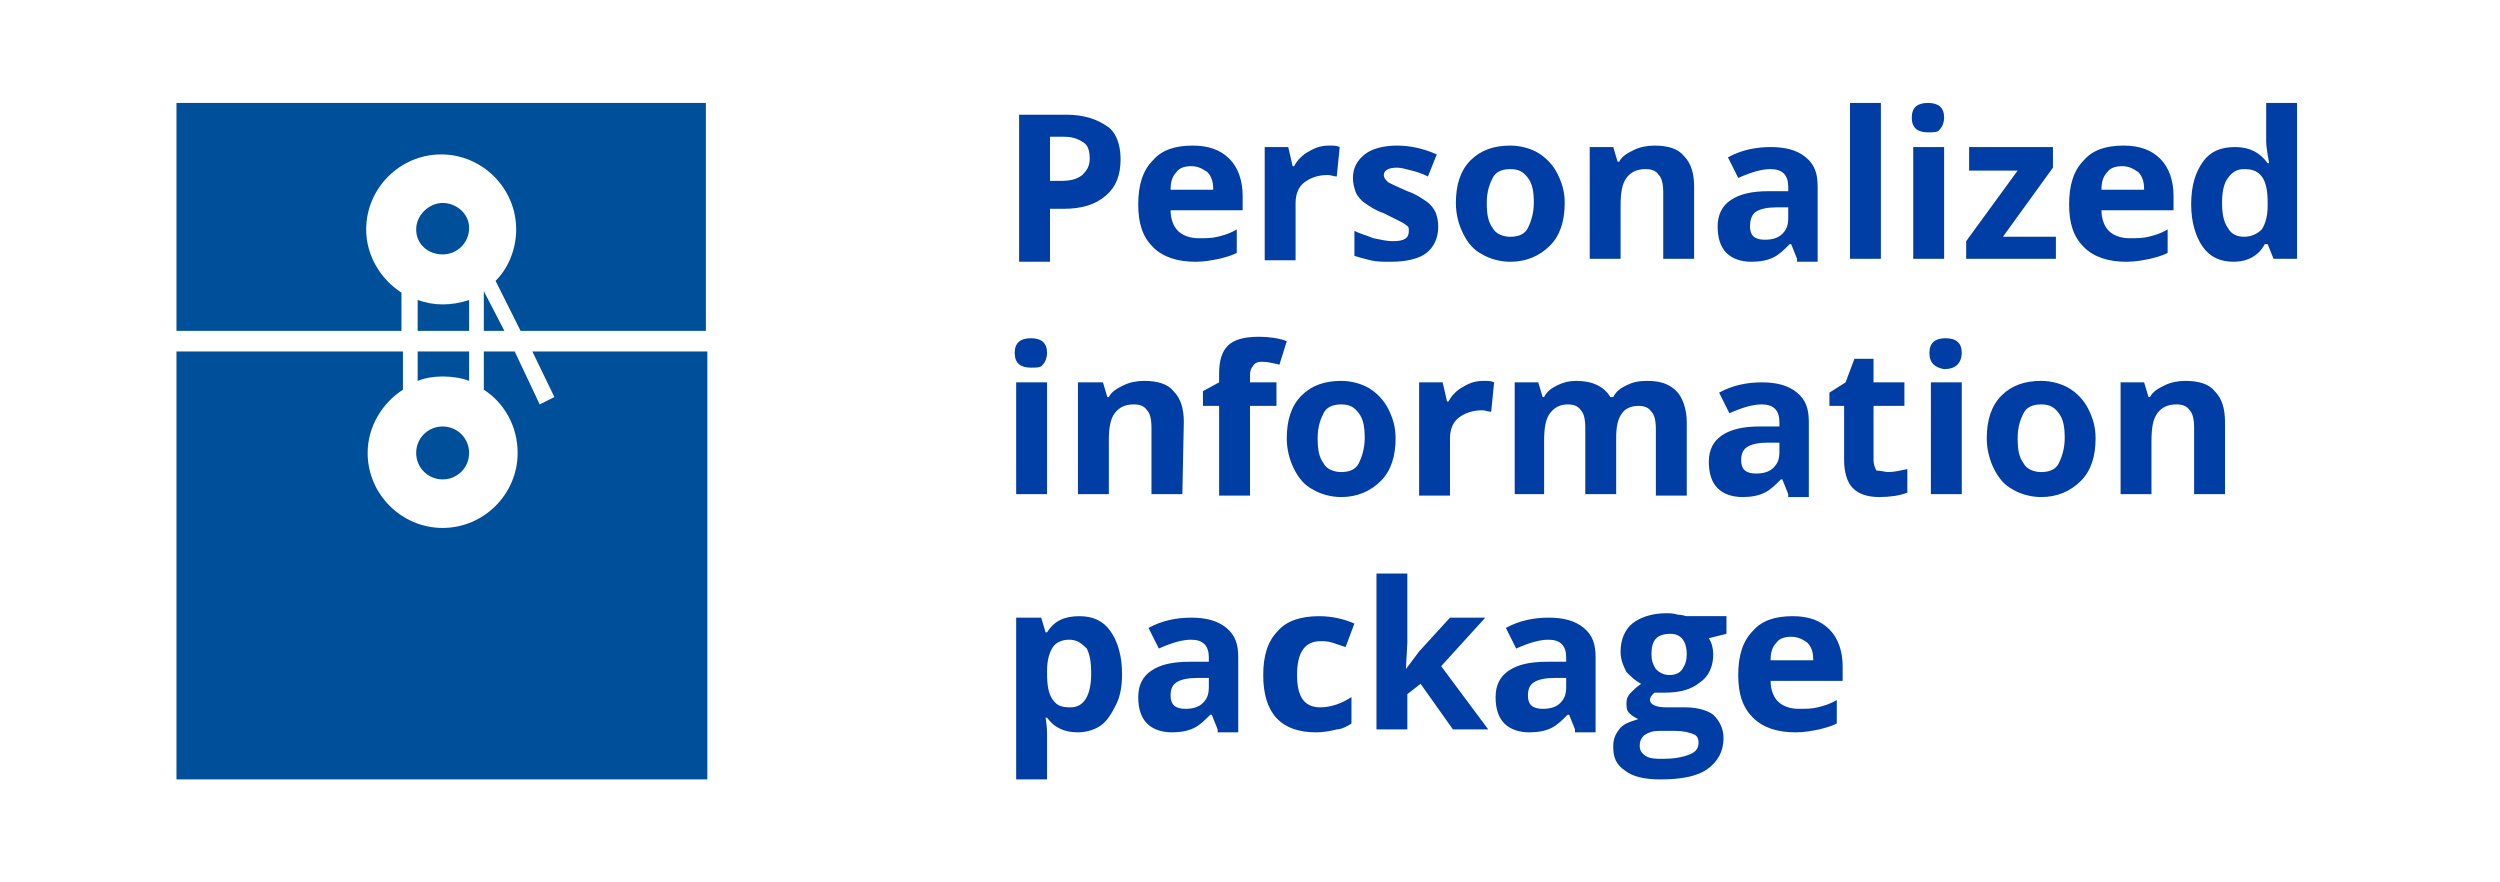 <svg xmlns="http://www.w3.org/2000/svg" xml:space="preserve" style="enable-background:new 0 0 170 60" viewBox="0 0 170 60"><style>.st0{fill-rule:evenodd;clip-rule:evenodd;fill:#004f9a}.st1{enable-background:new}.st2{fill:#003da5}</style><path d="M31.9 23.9h-3.5v2c.5-.2 1.1-.3 1.7-.3s1.3.1 1.8.3v-2zM32.9 19.8v2.7h1.4l-1.4-2.7c.1 0 .1 0 0 0z" class="st0"/><path d="M27.3 22.5v-2.6c-1.4-.9-2.4-2.5-2.4-4.3 0-2.8 2.3-5.1 5.1-5.1s5.1 2.3 5.1 5.1c0 1.3-.5 2.6-1.4 3.5l1.7 3.4H48V7H12v15.5h15.3zM36.2 23.9l1.5 3.1-1 .5-1.7-3.6h-2.1v2.6c1.4.9 2.3 2.5 2.3 4.3 0 2.8-2.3 5.1-5.1 5.1S25 33.6 25 30.8c0-1.8 1-3.4 2.4-4.3v-2.6H12V53h36.1V23.9H36.2z" class="st0"/><path d="M31.9 20.4c-.6.2-1.2.3-1.8.3-.6 0-1.1-.1-1.7-.3v2.1h3.5v-2.1zM30.1 17.3c1 0 1.8-.8 1.8-1.8s-.9-1.7-1.8-1.7-1.8.8-1.8 1.8.8 1.7 1.8 1.7zM28.3 30.8c0 1 .8 1.8 1.8 1.8s1.8-.8 1.8-1.8-.8-1.8-1.8-1.8-1.8.8-1.8 1.8z" class="st0"/><g class="st1"><path d="M76.2 10.8c0 1.1-.3 1.9-1 2.5s-1.6.9-2.9.9h-.9v3.6h-2.1v-10h3.2c1.2 0 2.1.3 2.8.8.5.3.9 1.1.9 2.2zm-4.8 1.5h.7c.7 0 1.1-.1 1.5-.4.3-.3.5-.6.5-1.1s-.1-.9-.4-1.1-.7-.4-1.3-.4h-1v3zM81.3 17.8c-1.2 0-2.2-.3-2.9-1s-1-1.6-1-2.9.3-2.3 1-3c.6-.7 1.5-1 2.7-1 1.1 0 1.9.3 2.5.9s.9 1.5.9 2.5v1h-4.9c0 .6.2 1.1.5 1.4s.8.5 1.4.5c.5 0 .9 0 1.3-.1s.8-.2 1.3-.5v1.6c-.4.2-.8.3-1.2.4-.5.1-1 .2-1.6.2zm-.3-6.5c-.4 0-.8.1-1 .4-.3.3-.4.7-.4 1.2h2.9c0-.5-.1-.9-.4-1.2-.3-.2-.6-.4-1.1-.4zM90.4 9.9c.3 0 .5 0 .7.1l-.2 2c-.2 0-.4-.1-.6-.1-.7 0-1.2.2-1.6.5s-.6.8-.6 1.4v3.9H86V10h1.6l.3 1.3h.1c.2-.4.6-.8 1-1 .5-.3.9-.4 1.4-.4zM97.8 15.4c0 .8-.3 1.4-.8 1.8s-1.4.6-2.4.6c-.6 0-1 0-1.4-.1s-.8-.2-1.1-.3v-1.7c.4.2.8.3 1.3.5.5.1.9.2 1.3.2.8 0 1.1-.2 1.1-.7 0-.2 0-.3-.2-.4-.1-.1-.3-.2-.5-.3l-1-.5c-.6-.2-1-.5-1.3-.7s-.5-.5-.6-.7c-.1-.3-.2-.6-.2-1 0-.7.3-1.2.8-1.6.5-.4 1.3-.6 2.2-.6.9 0 1.8.2 2.7.6l-.6 1.5c-.4-.2-.7-.3-1.1-.4s-.7-.2-1-.2c-.6 0-.9.2-.9.5 0 .2.1.3.3.5.2.1.6.3 1.3.6.6.2 1 .5 1.3.7s.5.5.6.7.2.6.2 1zM106.4 13.8c0 1.2-.3 2.2-1 2.9s-1.6 1.1-2.7 1.1c-.7 0-1.4-.2-1.9-.5-.6-.3-1-.8-1.3-1.4s-.5-1.3-.5-2.1c0-1.2.3-2.2 1-2.9s1.6-1 2.7-1c.7 0 1.4.2 1.9.5s1 .8 1.3 1.4.5 1.2.5 2zm-5.3 0c0 .8.1 1.3.4 1.7.2.4.7.6 1.2.6.6 0 1-.2 1.2-.6.2-.4.4-1 .4-1.7 0-.8-.1-1.3-.4-1.7s-.6-.6-1.2-.6-1 .2-1.2.6c-.2.4-.4.9-.4 1.7zM115.2 17.6h-2.1v-4.5c0-.6-.1-1-.3-1.2-.2-.3-.5-.4-.9-.4-.6 0-1 .2-1.3.6-.3.4-.4 1-.4 1.9v3.6h-2.1V10h1.6l.3 1h.1c.2-.4.6-.6 1-.8s.9-.3 1.4-.3c.9 0 1.6.2 2 .7.5.5.7 1.2.7 2.1v4.9zM122.2 17.6l-.4-1h-.1c-.4.4-.7.7-1.1.9-.4.2-.9.3-1.5.3-.7 0-1.3-.2-1.7-.6-.4-.4-.6-1-.6-1.8s.3-1.4.9-1.8c.6-.4 1.4-.6 2.6-.6h1.3v-.3c0-.8-.4-1.2-1.2-1.2-.6 0-1.3.2-2.2.6l-.7-1.4c.9-.5 1.9-.7 2.9-.7s1.8.2 2.4.7.8 1.1.8 2v5.1h-1.4v-.2zm-.6-3.5h-.8c-.6 0-1.1.1-1.4.3s-.4.6-.4 1c0 .6.3.9 1 .9.5 0 .9-.1 1.2-.4.3-.3.4-.6.4-1.1v-.7zM127.9 17.6h-2.1V7h2.1v10.6zM130 8c0-.7.4-1 1.1-1s1.1.3 1.1 1c0 .3-.1.6-.3.8-.1.2-.4.2-.8.2-.7 0-1.1-.3-1.1-1zm2.2 9.6h-2.1V10h2.1v7.6zM139.7 17.6h-6v-1.2l3.5-4.8h-3.3V10h5.7v1.4l-3.4 4.7h3.6v1.5h-.1zM144.6 17.8c-1.2 0-2.2-.3-2.9-1s-1-1.6-1-2.9.3-2.3 1-3c.6-.7 1.5-1 2.7-1 1.1 0 1.9.3 2.5.9s.9 1.5.9 2.5v1h-4.9c0 .6.2 1.1.5 1.4s.8.5 1.4.5c.5 0 .9 0 1.3-.1s.8-.2 1.3-.5v1.6c-.4.2-.8.3-1.2.4-.5.1-1 .2-1.6.2zm-.3-6.5c-.4 0-.8.1-1 .4-.3.3-.4.7-.4 1.2h2.9c0-.5-.1-.9-.4-1.2-.3-.2-.6-.4-1.1-.4zM151.9 17.8c-.9 0-1.6-.3-2.1-1s-.8-1.7-.8-2.9c0-1.3.3-2.2.8-2.9s1.2-1 2.2-1 1.7.4 2.2 1.1h.1c-.1-.6-.2-1.1-.2-1.5V7h2.1v10.6h-1.6l-.4-1h-.2c-.4.8-1.2 1.2-2.1 1.2zm.7-1.7c.5 0 .9-.2 1.2-.5.2-.3.4-.8.4-1.6v-.2c0-.8-.1-1.4-.4-1.8-.3-.4-.7-.5-1.2-.5s-.8.2-1.1.6c-.3.4-.4 1-.4 1.7s.1 1.3.4 1.7c.2.4.6.6 1.1.6z" class="st2"/></g><g class="st1"><path d="M69 24c0-.7.4-1 1.1-1s1.1.3 1.1 1c0 .3-.1.6-.3.8-.1.2-.4.2-.8.2-.7 0-1.1-.3-1.1-1zm2.2 9.6h-2.1V26h2.1v7.6zM80.4 33.6h-2.1v-4.5c0-.6-.1-1-.3-1.2-.2-.3-.5-.4-.9-.4-.6 0-1 .2-1.3.6s-.4 1-.4 1.9v3.6h-2.1V26H75l.3 1h.1c.2-.4.6-.6 1-.8.4-.2.9-.3 1.4-.3.9 0 1.6.2 2 .7.5.5.7 1.2.7 2.1l-.1 4.9zM86.8 27.6H85v6.1h-2.1v-6.1h-1.1v-1l1.1-.6v-.6c0-.9.2-1.5.6-1.9s1.1-.6 2.1-.6c.7 0 1.4.1 1.9.3l-.5 1.6c-.4-.1-.8-.2-1.2-.2-.3 0-.5.1-.6.3-.1.1-.2.3-.2.6v.5h1.8v1.6zM94.9 29.8c0 1.2-.3 2.2-1 2.9s-1.6 1.1-2.7 1.1c-.7 0-1.4-.2-1.9-.5-.6-.3-1-.8-1.3-1.4s-.5-1.3-.5-2.1c0-1.2.3-2.2 1-2.9s1.6-1 2.7-1c.7 0 1.4.2 1.9.5s1 .8 1.3 1.4.5 1.2.5 2zm-5.3 0c0 .8.1 1.3.4 1.7.2.4.7.6 1.2.6.6 0 1-.2 1.2-.6s.4-1 .4-1.7c0-.8-.1-1.3-.4-1.7s-.6-.6-1.2-.6-1 .2-1.2.6c-.2.4-.4.9-.4 1.7zM100.9 25.9c.3 0 .5 0 .7.1l-.2 2c-.2 0-.4-.1-.6-.1-.7 0-1.2.2-1.6.5s-.6.8-.6 1.4v3.9h-2.1V26h1.6l.3 1.3h.1c.2-.4.6-.8 1-1 .5-.3.9-.4 1.4-.4zM109.9 33.6h-2.1v-4.5c0-.6-.1-1-.3-1.2-.2-.3-.5-.4-.9-.4-.5 0-.9.2-1.2.6s-.4 1-.4 1.9v3.6h-2V26h1.6l.3 1h.1c.2-.4.5-.6.9-.8.4-.2.8-.3 1.3-.3 1.1 0 1.9.4 2.3 1.1h.2c.2-.4.5-.6.9-.8.4-.2.8-.3 1.4-.3.9 0 1.5.2 2 .7.4.4.7 1.2.7 2.1v5h-2.1v-4.5c0-.6-.1-1-.3-1.2-.2-.3-.5-.4-.9-.4-.5 0-.9.2-1.1.5-.3.4-.4.9-.4 1.7v3.8zM121.6 33.6l-.4-1h-.1c-.4.4-.7.7-1.1.9s-.9.3-1.5.3c-.7 0-1.3-.2-1.7-.6-.4-.4-.6-1-.6-1.8s.3-1.4.9-1.8 1.4-.6 2.6-.6h1.3v-.3c0-.8-.4-1.2-1.2-1.2-.6 0-1.3.2-2.2.6l-.7-1.4c.9-.5 1.9-.7 2.9-.7s1.8.2 2.4.7.8 1.1.8 2v5.1h-1.4v-.2zm-.6-3.5h-.8c-.6 0-1.1.1-1.4.3s-.4.5-.4.9c0 .6.3.9 1 .9.5 0 .9-.1 1.2-.4.3-.3.4-.6.4-1.1v-.6zM128.4 32.1c.4 0 .8-.1 1.3-.2v1.6c-.5.2-1.2.3-1.9.3-.8 0-1.4-.2-1.8-.6-.4-.4-.6-1.1-.6-1.9v-3.7h-1v-.9l1.1-.7.6-1.6h1.3V26h2.1v1.6h-2.1v3.7c0 .3.1.5.2.7.3 0 .6.1.8.1zM131.2 24c0-.7.4-1 1.1-1s1.1.3 1.1 1c0 .3-.1.6-.3.8-.2.2-.5.3-.9.3-.6-.1-1-.4-1-1.1zm2.2 9.6h-2.1V26h2.1v7.6zM142.5 29.8c0 1.2-.3 2.2-1 2.9s-1.6 1.1-2.7 1.1c-.7 0-1.4-.2-1.9-.5-.6-.3-1-.8-1.3-1.4s-.5-1.3-.5-2.1c0-1.2.3-2.2 1-2.9s1.6-1 2.7-1c.7 0 1.4.2 1.9.5s1 .8 1.3 1.4.5 1.2.5 2zm-5.3 0c0 .8.1 1.3.4 1.7.2.4.7.6 1.2.6.6 0 1-.2 1.2-.6s.4-1 .4-1.7c0-.8-.1-1.3-.4-1.7s-.6-.6-1.2-.6-1 .2-1.2.6c-.2.4-.4.9-.4 1.7zM151.3 33.6h-2.1v-4.5c0-.6-.1-1-.3-1.2-.2-.3-.5-.4-.9-.4-.6 0-1 .2-1.3.6s-.4 1-.4 1.9v3.6h-2.1V26h1.6l.3 1h.1c.2-.4.6-.6 1-.8.4-.2.9-.3 1.4-.3.9 0 1.6.2 2 .7.5.5.7 1.2.7 2.1v4.9z" class="st2"/></g><g class="st1"><path d="M73.3 49.8c-.9 0-1.6-.3-2.1-1h-.1c.1.6.1 1 .1 1.1V53h-2.1V42h1.7l.3 1h.1c.5-.8 1.2-1.1 2.2-1.1.9 0 1.6.3 2.1 1s.8 1.7.8 2.9c0 .8-.1 1.5-.4 2.1s-.6 1.1-1 1.4-1 .5-1.6.5zm-.6-6.3c-.5 0-.9.2-1.1.5s-.4.8-.4 1.6v.2c0 .8.1 1.4.4 1.8s.6.5 1.2.5c.9 0 1.4-.8 1.4-2.3 0-.8-.1-1.3-.3-1.7-.4-.4-.7-.6-1.2-.6zM82.8 49.6l-.4-1h-.1c-.4.4-.7.7-1.1.9s-.9.3-1.5.3c-.7 0-1.3-.2-1.7-.6s-.6-1-.6-1.8.3-1.4.9-1.8c.6-.4 1.4-.6 2.6-.6h1.3v-.3c0-.8-.4-1.2-1.2-1.2-.6 0-1.3.2-2.2.6l-.7-1.4c.9-.5 1.9-.7 2.9-.7s1.8.2 2.4.7.8 1.1.8 2v5.1h-1.4v-.2zm-.6-3.5h-.8c-.6 0-1.1.1-1.4.3s-.4.5-.4.9c0 .6.3.9 1 .9.5 0 .9-.1 1.2-.4s.4-.6.4-1.1v-.6zM89.5 49.8c-2.4 0-3.6-1.3-3.6-3.9 0-1.3.3-2.3 1-3 .6-.7 1.6-1 2.8-1 .9 0 1.7.2 2.4.5l-.6 1.6-.9-.3c-.3-.1-.6-.1-.8-.1-1.1 0-1.6.8-1.6 2.3s.5 2.2 1.6 2.2c.4 0 .8-.1 1.1-.2.3-.1.7-.3 1-.5v1.8c-.3.2-.7.4-1 .4-.4.1-.9.2-1.4.2zM95.6 45.5l.9-1.2 2.1-2.3h2.4l-3 3.3 3.2 4.3h-2.4l-2.2-3.1-.9.7v2.4h-2.1V39h2.1v4.7l-.1 1.8zM107.1 49.6l-.4-1h-.1c-.4.4-.7.7-1.1.9s-.9.3-1.5.3c-.7 0-1.3-.2-1.7-.6-.4-.4-.6-1-.6-1.8s.3-1.4.9-1.8c.6-.4 1.4-.6 2.6-.6h1.3v-.3c0-.8-.4-1.2-1.2-1.2-.6 0-1.3.2-2.2.6l-.7-1.4c.9-.5 1.9-.7 2.9-.7s1.8.2 2.4.7.8 1.1.8 2v5.1h-1.4v-.2zm-.6-3.5h-.8c-.6 0-1.1.1-1.4.3s-.4.5-.4.9c0 .6.3.9 1 .9.5 0 .9-.1 1.2-.4.3-.3.4-.6.4-1.1v-.6zM117.4 42v1.1l-1.2.3c.2.3.3.7.3 1.1 0 .8-.3 1.5-.9 1.9-.6.5-1.4.7-2.4.7h-.7c-.2.2-.3.3-.3.5 0 .3.4.5 1.1.5h1.3c.8 0 1.5.2 1.9.5.4.4.7.9.7 1.6 0 .9-.4 1.6-1.1 2.1s-1.8.7-3.2.7c-1.1 0-1.9-.2-2.4-.6-.6-.4-.8-.9-.8-1.6 0-.5.1-.8.4-1.2s.7-.5 1.3-.7c-.2-.1-.4-.2-.6-.4s-.2-.4-.2-.7.1-.5.3-.7c.2-.2.4-.4.7-.6-.4-.2-.7-.5-1-.8-.2-.4-.4-.8-.4-1.4 0-.8.3-1.5.8-1.9s1.3-.7 2.3-.7c.2 0 .5 0 .8.1.3 0 .5.1.6.1h2.7v.1zm-5.9 8.7c0 .3.1.5.4.7s.7.2 1.2.2c.7 0 1.3-.1 1.8-.3s.6-.5.6-.8-.1-.5-.4-.6-.6-.2-1.2-.2h-1.1c-.4 0-.7.1-1 .3-.2.2-.3.4-.3.7zm.8-6.2c0 .4.1.7.3 1 .2.2.5.4.9.4s.7-.1.9-.4.3-.6.3-1c0-.9-.4-1.4-1.1-1.4-1 0-1.3.5-1.3 1.4zM122.1 49.8c-1.2 0-2.2-.3-2.9-1s-1-1.6-1-2.9c0-1.3.3-2.3 1-3 .6-.7 1.5-1 2.7-1 1.1 0 1.9.3 2.5.9s.9 1.5.9 2.5v1h-4.9c0 .6.2 1.1.5 1.4s.8.5 1.4.5c.5 0 .9 0 1.3-.1s.8-.2 1.3-.5v1.6c-.4.2-.8.3-1.2.4-.5.1-1 .2-1.6.2zm-.3-6.5c-.4 0-.8.1-1 .4-.3.3-.4.7-.4 1.2h2.9c0-.5-.1-.9-.4-1.2-.3-.2-.6-.4-1.1-.4z" class="st2"/></g></svg>